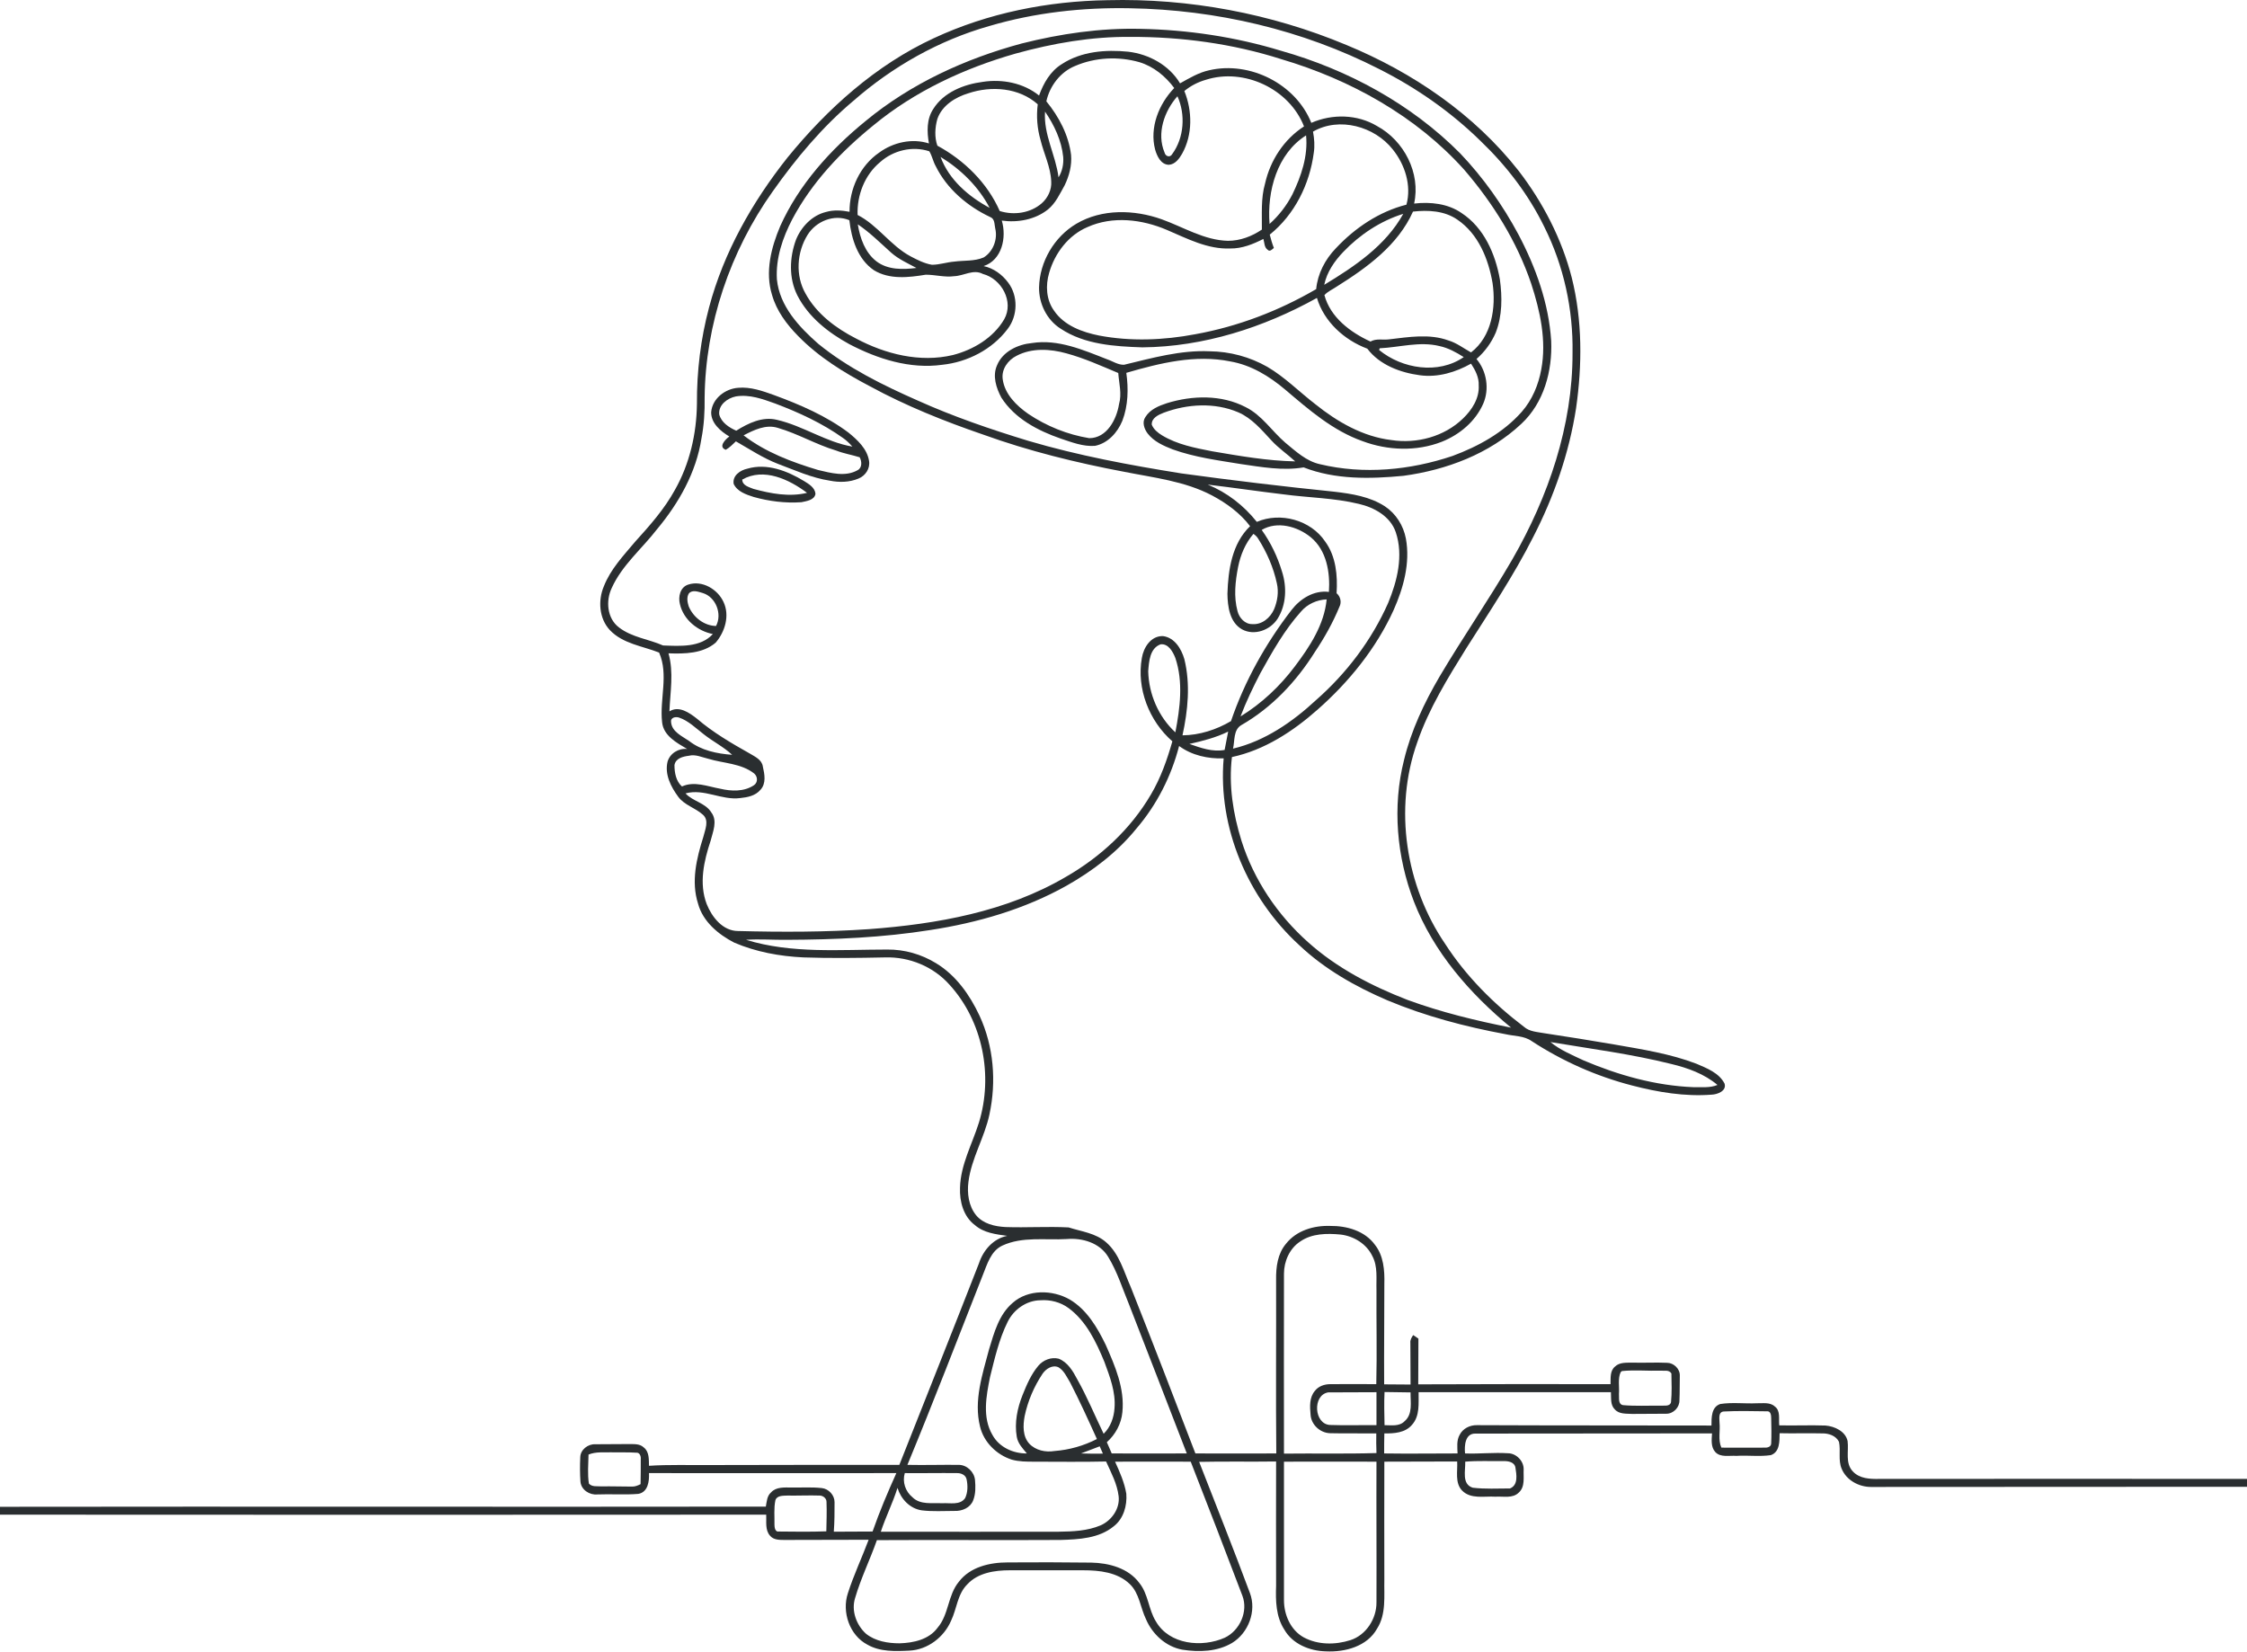 <svg version="1.2" xmlns="http://www.w3.org/2000/svg" viewBox="0 0 1200 882" width="1200" height="882"><style>.a{fill:#2a2e30}</style><path fill-rule="evenodd" class="a" d="m601.5 199.1c1.2 8.5 1 17.5-2.1 25.6-2.6 6.3-7.7 12-14.6 13.4-6.3 0.5-12.4-1.9-18.4-3.9-12.1-4.2-24.4-10.6-31.6-21.8-2.8-5.2-4.9-11.7-2.3-17.4 3-7.3 11.1-11.1 18.6-11.8 14-2.2 27.4 3.7 40.2 8.7 3 1 5.7 3 9 2.9 15-3.6 30.2-7.9 45.7-7.2 10.8 0.1 21.5 3 30.8 8.3 9.4 5.5 17.1 13.4 25.7 20 11.7 9.4 25.4 17.3 40.5 19.1 13.6 2.1 28.3-1.8 38.3-11.5 4.8-4.6 8.8-10.8 8.4-17.7 0.2-4.2-1.8-8.1-4.1-11.6-8.2 4.6-17.7 7.5-27.3 6.2-10.5-1.4-21.5-5.5-28.1-14.2-12.3-4.6-23.1-14.4-26.9-27.1-28.4 15.8-60.5 26.1-93.2 26.4-15-0.5-30.9-1.5-43.7-10-7.4-4.7-11.6-13.4-11.5-22 0.3-13.7 8.1-27 19.9-34 13.7-8.1 31-7.6 45.6-2.4 11.7 4.2 22.7 11.2 35.4 11.5 6.5 0 12.8-2.4 18.1-6 0.1-8.2-0.6-16.6 1.7-24.6 2.8-12.4 10.1-23.6 20.8-30.5-7.8-20-32-31.4-52.4-24.9-4.2 1.2-8.1 3.2-11.5 6 4.3 10.6 4.5 23.3-1.2 33.5-1.5 2.6-3.7 5.7-7.1 5.9-4.2-0.1-6.3-4.6-7.3-8.1-3.1-11.8 2-24.4 10.2-32.9-4.7-6.3-11-11.5-18.6-13.8-11.2-3.2-23.6-2.6-34.3 2-7.9 3.2-13.6 10.7-15.4 18.9 6.7 8.2 11.9 18 13.2 28.6 0.5 5.6-1 11.2-3.4 16.2-2.6 4.6-4.8 9.6-9 13-6.8 5.4-16.1 7.1-24.6 5.9 2.7 9 0.1 21.1-9.7 24.3 5.3 1.1 9.9 4.5 13.1 8.8 5.4 7.1 5.2 17.7-0.3 24.8-8.2 10.9-21.4 17.7-34.9 19.1-17.2 2.4-34.5-3.1-49.6-11-11.2-6.1-21.9-14.5-27.8-26.1-4.6-9.2-4.2-20.2-0.7-29.7 2.8-6.9 8.6-13 16-14.8 4.1-1.2 8.4-0.9 12.6-0.1-0.1-12.2 5.6-24.6 15.8-31.6 7.5-5.5 17.6-7.8 26.6-4.9-1.1-6.1-1.3-13 2.3-18.4 5.6-9 16.4-13.2 26.5-14.5 10.4-1.6 21.7 0.6 30 7.3 2.4-6.6 6-13 12.2-16.8 10.4-6.8 23.4-7.8 35.4-6.6 11.1 1.3 21.9 7.2 27.7 16.9 5-2.8 10-5.8 15.6-7 21.7-5 46.2 7.3 54.5 28.1 11.2-4.9 24.6-4.6 35.1 1.7 14.4 7.8 23.4 25.1 19.8 41.4 8.7-1 18.1 0 25.4 5.1 11.9 7.8 18 21.8 20.4 35.4 1.3 9.5 1.3 19.4-2.2 28.4-2.3 5.4-5.9 10.3-10.3 14.1 5.5 6.5 7 16.1 3.6 23.9-4.2 9.5-12.6 16.5-22.1 20.3-13.5 5.3-28.9 4.7-42.3-0.3-15.9-5.6-28.7-16.8-41.3-27.5-8.5-7.2-18.3-13.2-29.4-15.1-18.7-3.8-37.6 0.9-55.5 6.1zm-76.6-52.8c-5.1-2.7-10.1 1-15.3 1.2-5.1 0.7-10.1-0.8-15.2-0.8-9.1 1.5-19.4 2.7-27.7-2.4-8.7-5.9-12-16.8-13.1-26.7-8.2-3.4-17.7 0.5-22.3 7.8-5.8 9.3-6.6 21.8-1.1 31.4 5.9 10.8 16.2 18.5 27 24 15.6 8.3 34.1 13 51.7 8.8 10.9-2.8 21.6-9.2 27.4-19.1 5.3-9.4-1.4-21.6-11.4-24.2zm-56.8-6.7c6.1 4.6 14.1 4.4 21.3 3.5-4.6-2.5-9.4-4.6-13.4-8.1-5.8-5.2-11.4-10.8-17.9-15.2 1.2 7.4 3.9 15.1 10 19.8zm63.4-17.6c-0.5-2.1-0.1-5.1-2.7-6.1-12.1-5.7-23.1-15-29.1-27.2-1.4-2.5-1.9-5.4-3.4-7.9-9-3-19.3-0.5-26.3 5.8-8.2 6.8-12.4 17.6-12 28.2 10.8 5.5 17.6 16.4 28.3 22.1 3.6 1.9 7.3 3.8 11.4 4.5 4 0 8-1.4 12-1.7 5.2-0.7 10.7-0.1 15.6-2.2 5.1-3.1 7.6-9.8 6.2-15.5zm29.9-25.1c-0.3-7.7-3.9-14.7-5.7-22.1-1.8-6.2-2.3-12.7-1.5-19.1-10-8.9-24.7-10-37-5.9-7 2.1-14.1 6.5-16.6 13.7-1.3 4.6-1.6 9.8 0 14.3 14.4 7.8 26.7 19.9 33.3 34.9 7.6 2.4 16.4 1.1 22.4-4.1 3.3-2.9 5.4-7.3 5.1-11.7zm-32.9 14.1c-5.9-11.3-15.4-20.6-26.2-27.2 4.5 12.2 15 21.2 26.2 27.2zm29.6-51.4c-0.9 12.2 5.7 23.2 7.2 35.1 2-3.2 2.8-7.1 2.5-10.9-0.9-8.8-4.8-17-9.7-24.2zm70.7-8.2c-7 7.9-11.2 19.8-6.9 30 0.5 2.2 3 2.9 4.1 0.9 6.4-8.7 7.2-21.2 2.8-30.9zm84.6 81.2c10.2-10.9 23.1-19.6 37.7-23.3 2.8-10.3-0.8-21.4-7.3-29.5-9.7-12.3-28.6-17.6-42.6-9.5 0.7 3.7 1 7.6 0.4 11.4-2.2 16.7-10.2 32.9-23.5 43.6 0.6 2.4 1.3 4.8 2.2 7.1-0.9 0.8-2.2 2.2-3.3 1-1.9-1.3-1.7-3.9-2.3-5.8-5.5 2.8-11.4 5.2-17.7 5.1-12.1 0.5-23-5.3-33.8-9.9-13.3-5.7-29-7.6-42.5-1.5-10.1 4.3-17.4 13.9-20.4 24.4-2 6.7-1.6 14.4 2.6 20.2 5.4 8 15.1 11.5 24.1 13.3 16.9 3.2 34.4 2.5 51.3-0.7 22.8-4.1 44.7-12.5 64.6-24.1 0.8-8.3 4.8-15.9 10.5-21.8zm-35.4-13c5-4.5 9.1-9.8 12.2-15.8 4.7-9.7 8.4-20.5 7.3-31.5-15.5 9.8-20.9 29.8-19.5 47.3zm29.2 32.5c16.2-9.8 32.8-20.9 42.2-37.9-12.2 3.8-23.2 11.1-32 20.3-4.7 4.9-8.8 10.8-10.2 17.6zm74.5 38.6c-4.1-2.6-8.3-4.9-13-5.9-10.6-2.6-21.3 0.7-31.9 1.2 0 0.2-0.2 0.7-0.3 0.9 12.3 10.1 31.6 13.2 45.2 3.8zm15.4-39.5c-2.2-12.9-7.6-26.3-18.8-33.9-6.9-4.8-15.7-5.2-23.7-4.3-8 17.9-24.4 29.8-40.5 39.9-2.3 1.6-5 2.7-6.8 4.7 3.2 11.9 13.9 19.9 24.6 24.8 3.1-1.8 6.7-0.7 10.1-1.2 10.4-1.2 21.3-3.1 31.5 0.6 4.4 1.3 8.1 4.2 12.1 6.4 11.1-8.5 13.4-24 11.5-37zm-199.9 48c-9.1-3.8-18.1-7.9-27.7-10.5-8.6-2.4-18.4-3-26.6 1.3-4.6 2.3-8.2 7.2-7.4 12.6 1.1 7.9 7.3 14 13.6 18.4 9.8 6.6 21 11.1 32.6 13 9.4 0 14.6-10 15.9-18.1 1.6-5.6 0-11.2-0.4-16.7z"/><path fill-rule="evenodd" class="a" d="m1200 789.8v4.2c-66.9 0.1-133.9 0-200.8 0.1-6.5 0-13.2-3.6-15.7-9.8-1.9-4.5-0.4-9.6-1.4-14.3-1.6-3.3-5.6-4.6-9-4.5-7.6-0.2-15.1 0.1-22.7-0.1-0.1 4.2 0.2 10-4.7 11.7-6.1 0.9-12.3 0-18.4 0.4-3.8-0.3-8.5 1-11.3-2.1-2.4-2.7-1.9-6.6-1.7-9.9-42.2 0.1-84.3 0-126.4 0.1-5.5-0.1-5.9 6.5-5.5 10.6 7.6 0.3 15.3-0.6 22.9-0.1 4.4 0 8.5 4.1 8.4 8.6-0.2 4.1 0.9 9.3-2.6 12.4-3.3 3.3-8.3 1.9-12.5 2.2-5.9-0.4-13.1 1.5-17.8-3.3-3.9-4.1-2.3-10.3-2.6-15.5q-19.5 0-38.9 0.1c0 21-0.1 42 0 63-0.2 8.8 1.1 18.4-3.9 26.2-5.3 9.5-17.1 12.6-27.3 12.1-8.7-0.2-17.8-3.9-22.2-11.6-4.5-6.9-4.7-15.4-4.4-23.4 0-22.1-0.1-44.3 0-66.4-13.7 0.2-27.4-0.1-41.1 0.2 9.1 23.3 18.4 46.6 27.1 70 3.7 9.7-0.8 21.4-9.5 26.7-7.9 4.7-17.7 5-26.6 3.6-8.8-1.6-16-8.3-19.4-16.3-3-6.2-3.5-13.8-8.6-18.7-6.6-6.4-16.3-7.4-25-7.4-13 0-26.1 0-39.1 0-8 0-17 1.3-22.7 7.5-5.3 5.2-5.6 13.1-8.7 19.5-3.8 8.8-12.5 15.4-22.1 15.9-7.6 0.4-15.8 0.7-22.6-3.2-9.5-5-13.7-17.4-10.4-27.4 3.1-9.7 7.5-19 11.1-28.6q-22.3 0-44.6 0.1c-2.8 0-6.2 0.1-8.1-2.3-2.7-3.1-1.8-7.5-2-11.2-136.4 0.1-272.8 0.1-409.2 0v-4.2c136.3-0.2 272.7 0.1 409-0.1 0.5-2.7 0.6-5.7 2.8-7.6 2.7-3 7.1-2.6 10.8-2.6 5.4 0.1 10.9-0.3 16.3 0.3 3.7 0.4 6.8 3.8 6.8 7.5 0 5.3 0 10.5-0.4 15.8 6.9-0.1 13.8 0 20.7-0.1 3.7-10.6 8.1-21 12.7-31.2-44.1 0.1-88.1 0-132.1 0 0.2 4.3-0.5 10.2-5.7 11.1-7.3 0.6-14.6 0-21.9 0.3-4.1 0.4-8.6-2.4-9-6.8-0.3-4.3-0.3-8.7-0.1-13.1 0.1-4 4.1-7.1 8-6.9 5.8-0.1 11.6 0 17.4-0.1 2.9 0.1 6.2-0.4 8.5 1.8 3 2.3 2.7 6.4 2.8 9.8 10.8-0.7 21.6-0.3 32.4-0.4 33.7-0.1 67.6-0.1 101.3-0.1 14.2-35.9 28.5-71.7 42.5-107.6 2.3-7 7.6-13.2 15.1-14.7-6-0.8-12.5-1.6-17.2-5.7-6.2-4.6-8.3-12.7-8-20 0.3-12.3 6.5-23.3 10.1-34.8 7.7-25 2.1-54.1-15.7-73.6-8.6-9.7-21.5-15-34.4-14.6-14.5 0.3-29.1 0.5-43.6 0-12.7-0.6-25.3-2.9-37-7.9-8.5-4.4-16.7-11.2-19.3-20.8-3.8-11.8-0.8-24.2 2.8-35.6 0.9-3.8 3.3-8.8-0.2-11.9-4.1-3.7-9.9-5.1-13.2-9.6-3.9-5.3-7.3-11.9-5.7-18.7 1.3-4.5 5.9-7.3 10.5-6.8-5.6-3.3-12.7-7.1-13.4-14.3-1.4-12.4 3.6-25.3-1.6-37.2-8.9-3.5-19.4-4.7-26.3-12-5.8-6.2-6.4-15.9-3.2-23.4 3.6-9.2 10.5-16.4 16.7-23.8 7.8-8.6 15.6-17.4 21.2-27.6 7.9-13.9 11.6-30 11.8-46-0.1-17.4 2-34.8 6.5-51.6 7.8-29.4 23.1-56.3 41.9-80 21.4-26.2 47.2-49.4 78.1-63.7 29-13.5 60.9-19.8 92.8-20.3 43.5-1.1 87.3 7.1 127.5 23.9 35.4 14.6 68.2 36.9 92 67.2 13 16.9 23.1 36.4 28.4 57.1 5.7 22.8 5.6 46.6 2.3 69.7-3.7 24-11.8 47.2-22.9 68.8-10.4 20.6-23.3 39.8-35.6 59.2-10 16.1-20.1 32.4-26.3 50.4-12.7 35.6-6.2 76.7 14.9 107.7 11.1 17.2 25.8 31.9 42 44.2 3 2.7 7.2 2.8 11 3.5q18.6 2.8 37.3 6c14.8 2.6 29.8 4.9 43.9 10.3 5.6 2.4 12.1 4.9 15 10.6 1.2 3.9-3.8 5.8-6.9 5.9-14.3 1.1-28.7-1.3-42.5-4.9-19-4.9-37.2-13-53.6-23.7-4.1-2.9-9.3-2.6-14-3.7-21.5-4-42.8-9.6-63.1-18.1-17-7.3-33.5-16.6-47.1-29.5-27.3-25-43.5-62.6-40.3-99.7-8.4 0.3-17-1.6-23.8-6.6-4.2 16.2-11.9 31.4-22.8 44.1-10.2 12.6-23.3 22.6-37.3 30.5-22.5 12.6-47.5 19.8-72.9 23.7-25.2 4-50.8 5.1-76.3 5.2-7.4 0.1-14.7-0.5-22 0 24.4 7.5 50.2 5.2 75.4 5.2 9.2-0.1 18.3 2.5 26.1 7.3 10.6 6.4 18 16.9 23.2 28 7.6 16.4 9.1 35.2 5.3 52.8-2.6 12.3-9.6 23.3-11.2 35.9-0.8 6.2 0.1 13 4.1 17.9 3.8 4.6 10 6 15.7 6.3 11.2 0.4 22.5-0.4 33.7 0.2 6.8 2.2 14.5 3 20.1 8 7 6.1 9.4 15.6 13.1 23.9 11.7 29.5 23.1 59.1 34.5 88.8 14.4 0.1 28.8 0 43.2 0-0.3-30.9 0-61.9-0.1-92.8-0.1-6.7 0.8-13.9 5.3-19.2 5.6-7.1 14.9-9.8 23.6-9.5 8.8-0.1 18.5 2.6 23.9 10.1 4.6 5.8 5.2 13.6 5 20.8 0 17.9-0.2 35.8-0.1 53.7q7.1 0 14.1 0.1c0-7.4-0.1-14.8-0.1-22.2-0.2-1.6 0.7-3 1.5-4.2 0.7 0.4 2.1 1.4 2.8 1.9-0.1 8.1 0 16.3-0.1 24.4 34.3-0.1 68.5-0.2 102.7-0.1 0.1-3.2-0.4-7.1 2.4-9.4 2.5-2.4 6.1-2 9.2-2.1 6.2 0.2 12.4-0.2 18.6 0.1 3.5 0 6.9 3.2 6.8 6.8-0.1 4.4 0 8.8-0.2 13.2 0.1 3.8-3.2 7.2-7 7.2-6 0.1-12.1 0-18.2 0.1-3.2-0.2-7 0.2-9.3-2.4-2.5-2.4-1.9-6.1-2.1-9.2q-51.4 0-102.7 0c-0.1 5.9 0.8 12.7-3.6 17.5-3.6 4.2-9.5 4.6-14.7 4.5-0.1 3.6-0.1 7.1-0.1 10.7 13.1 0.2 26.1 0 39.2 0-0.1-3.3-0.6-6.9 1.1-9.9 1.7-3.4 5.5-5.3 9.3-5.2 41.7 0.2 83.5 0.1 125.2 0.2 0-4.2-0.1-9.9 4.7-11.5 6.4-1 13-0.1 19.5-0.4 3.2 0.1 7-0.7 9.6 1.7 3.2 2.3 2 6.7 2.4 10.1 8.2 0.2 16.5-0.2 24.7 0.1 4.9 0.4 10.7 3.1 11.8 8.3 0.7 5.4-1.4 11.8 2.8 16.2 3.6 3.9 9.2 4.1 14.1 4 65.4 0 130.9-0.1 196.4 0zm-335.4-45.4c0.2 2.1-0.6 5.4 2.1 6 6.7 0.6 13.5 0.2 20.2 0.3 1.9-0.2 4.9 0.6 5.5-1.9 0.5-5.1 0.3-10.2 0.2-15.3-1.2-2.1-3.8-1.3-5.7-1.5-6.9 0.2-13.9-0.5-20.7 0.2l-0.7 0.6c-1.6 3.5-0.6 7.8-0.9 11.6zm-125.2 16.7c3.6 0 7.9 0.8 10.7-2.1 4.5-3.8 3.1-10.2 3.2-15.4-4.6-0.1-9.3-0.1-13.9-0.2-0.3 5.9-0.1 11.8 0 17.7zm88.6-204.6c5.2 4.3 11.6 6.9 17.7 9.8 18.6 7.9 38.4 13.5 58.7 14.3 4.2-0.1 8.8 0.5 12.8-1.2-7-5.9-15.9-9.1-24.7-11.2-21.2-5.3-43-8.1-64.5-11.7zm-433.8-59.3c23.3 0.6 46.7 0.6 69.9-1 36.3-2.7 73.4-9.3 105.1-27.9 18.5-10.6 34.7-25.6 45.5-44.1 5.2-8.8 8.6-18.5 11.4-28.3-12.4-10.8-19.2-28.2-16.3-44.5 0.9-5.6 4.8-11.9 11.3-11.7 6.2 0.8 9.8 6.8 11.4 12.3 3.3 13.4 1.9 27.4-1 40.7 9.1-0.1 18.1-3 25.9-7.6 7.3-21.4 18.5-41.4 32.3-59.3 4.7-6.1 12-10.7 20-9.7 0.7-10.4-1.2-22.2-9.7-29.2-7.1-5.8-17.9-8.8-26.2-3.9 4.8 6.7 8.4 14.2 10.8 22.1 2.7 8.3 2.4 17.8-2.3 25.3-3.9 6.1-12.4 9.3-19 5.7-6.6-3.7-7.7-12.2-7.8-19 0.4-12.7 2.4-26.8 12.1-36.1-5.3-7-12.6-12.3-20.3-16.4-14.6-7.7-31.2-9.5-47.2-12.7-25.4-4.8-50.6-11-75-19.8-20.7-7.1-41.2-15.3-60.5-25.8-13.9-7.3-27.4-15.6-38.4-26.9-6.1-6.2-11.5-13.4-13.9-21.9-3.8-12.2-0.5-25.3 4.4-36.8 10-22.2 26.8-40.8 45.6-56.1 24.2-20 53.3-33.3 83.4-41.4 20.7-5.2 41.9-8.3 63.2-7.8 25.5 0.5 50.9 4.3 75.2 11.7 35.7 10.1 69.5 28.4 95.7 54.8 12.3 12.9 22.7 27.6 31.1 43.3 9.3 17.6 16.2 36.8 17.5 56.8 0.7 16.1-3.9 33.1-15.9 44.3-17.1 16.1-40.1 24.7-63 27.8-17.8 1.7-36.4 2.1-53.3-4.5-11.2 1.9-22.6-0.2-33.7-1.8-12.2-2-24.5-3.6-36.2-7.8-4.9-1.9-10.1-4.2-13.4-8.5-1.9-2.5-3.1-6.1-1.2-8.8 2.5-4.1 7.2-6 11.5-7.4 13.6-4.2 29.1-4.6 42 2.1 8.7 4.3 14 12.8 21.2 19 5.6 4.6 11.2 9.9 18.5 11.5 23.4 5.6 48.2 3.2 70.8-4.4 13.8-5.1 27.2-12.5 37-23.6 5.6-6.4 8.9-14.4 10.4-22.6 2.9-15.4-0.6-31.2-5.4-45.9-7.6-22.4-20.3-42.8-35.7-60.7-25.8-28.8-60.9-48.2-97.7-59.1-26-8.3-53.4-12-80.7-11.9-20.7-0.2-41.3 3.4-61.2 8.9-27.3 7.8-53.7 20-75.8 38.2-17.3 14-33 30.5-43.5 50.3-5.1 9.8-8.9 20.8-8.2 32.1 1.4 14.3 11.9 25.5 22.2 34.5 15.9 12.9 34.4 22 53 30.2 19.1 8.6 39 15.4 59 21.5 26.7 7.9 54.2 13 81.7 17.4q40.8 5.6 81.9 9.8c9.3 1.1 18.9 2.6 26.9 7.8 5.9 3.9 9.9 10.3 11.2 17.2 2.4 13.1-1.3 26.4-6.6 38.3-9.3 20.4-23.8 38.3-40.6 53.1-13.1 11.6-28.4 21.6-45.7 25.3-1.8 15 0.6 30.3 5.1 44.7 6.6 20.9 19.3 39.7 35.6 54.2 15.4 13.8 34 23.4 53.1 30.8 18 6.6 36.6 11.1 55.3 14.8-22-18.1-41.5-40.4-51.9-67.3-9.2-23.9-11.6-50.7-5.3-75.6 3.8-15.8 10.8-30.6 19-44.6 12.5-21.1 26.5-41.3 38.8-62.5 19.3-33.5 32.3-71.4 32.2-110.3 0.4-23.3-4.7-46.6-15.1-67.4-8.4-17.2-20.2-32.6-34-45.8-15.9-15.6-34.3-28.4-54.1-38.4-41.1-21-87-31.7-133.1-32.5-25.3-0.5-50.8 2.3-75.2 9.5-26.8 7.6-51.6 21.6-72.5 39.9-16.7 14-30.7 30.8-43.2 48.5-22.7 32-35.9 70.9-36.3 110.1 0.1 7.3-0.3 14.6-1.7 21.8-2.8 18.1-12.1 34.5-23.7 48.4-8.1 10.5-18.7 19.2-24.2 31.4-3.3 6.9-2.5 16.3 3.9 21.1 6.9 5.3 15.8 6.2 23.5 9.6 9 0.3 19.9 1.2 26.6-6.1-8.2-1.6-15.7-7.7-17.6-16-1-3.9 0.1-9 4.4-10.4 7.5-2.5 15.8 2.5 18.9 9.3 3.4 7.2 0.8 15.9-4.2 21.7-6.9 5.9-16.6 6-25.2 5.7 2.9 10.2 0.9 20.6 0.5 31 5.1-3.2 10.6 0.7 14.7 3.9 8.5 7.3 18.4 13.1 28.2 18.6 2.8 1.7 6.5 3.3 7 7 0.9 4 1.9 9-1.3 12.4-2.7 3.2-6.9 4-10.8 4.4-9.9 1.3-19.3-5.2-29.2-2.5 3.9 4.3 10.6 5 13.8 10.2 3.4 4.5 0.8 10.3-0.4 15.1-3.6 10.8-6.3 22.8-2.1 33.8 2.8 7 8.6 14.4 16.8 14.4zm261.7-106.5c-6.5 3.2-13.6 5-20.7 6.6 6 2.1 12.3 4.4 18.8 3.2 0.6-3.3 1.3-6.5 1.9-9.8zm-287.9 5c6.5 5.1 14.9 6.8 23 7.4-4.6-4.3-10.3-7.1-15.2-11-4.2-3.2-8.1-7.2-13.2-8.9-1.9-0.6-4.7 0-4.2 2.6 0.5 5 5.8 7.3 9.6 9.9zm-3.8 24.3c6.6-3 13.7 0 20.4 1.2 5.9 1.4 12.8 1.7 18.1-1.9 2.1-1.5 2-4.5 0.1-6.2-7-5.5-16.4-5.4-24.6-7.9-3.4-0.8-6.8-2.5-10.3-1.6-3.1 0.4-7.1 1.3-7.7 5 0 4 0.8 8.6 4 11.4zm263.5-68.6c-1.3-3.3-3.7-7.8-7.9-7.3-5.8 2.1-6.2 9.3-6.6 14.4 0.3 12.2 5.5 24.3 14.5 32.6 2.5-13 4.3-26.9 0-39.7zm-245.3-17.1c3.4-6.4-0.1-15.5-7.1-17.6-2.4-0.7-5.5-1.9-7.4 0.2-1.3 2.1-0.8 4.7-0.1 6.9 2.4 5.8 8.2 10.4 14.6 10.5zm276.1 65.5c16.9-4 31.7-14.2 44.3-25.9 16.3-14.3 29.7-32 38.5-51.8 4.9-11.8 8.3-25.4 4.1-37.9-2.9-8.5-11.5-13.2-19.7-15.1-13.2-3.2-26.9-3.3-40.3-5.1-13.5-1.6-26.9-3.6-40.4-5.2 10.3 4.2 19.3 11.2 26.2 19.9 12.6-5.4 28.8-1 36.5 10.5 5.8 7.9 6.7 18.2 6.1 27.6 2.1 1.8 2.8 4.8 1.5 7.3-3.5 8.5-8 16.5-13.1 24.1-9.9 15.8-23 29.7-39.2 39-4.4 2.5-3.5 8.4-4.5 12.6zm33-43.9c8-10.6 15.7-22.3 17-35.8-5.2 0.2-10.3 2.5-13.7 6.5-8.8 9.8-15.3 21.4-21.7 32.9-3.9 7.5-7.6 15.2-10.6 23.1 11.3-6.9 21.1-16.2 29-26.7zm-22.1-70.8c-4.3 5-6.9 11.2-8.2 17.7-1.5 7.7-2.4 15.9-0.3 23.6 0.9 3.6 4 7 7.9 6.9 5.2 0.4 9.6-3.4 11.6-7.9 1.8-4.3 2.6-9.2 1.5-13.9-1.8-8.4-5.3-16.4-9.9-23.7-0.6-1.1-1.6-2-2.6-2.7zm9.5-50c-5.2-5.6-10.4-11.8-17.6-14.9-12.6-5.4-27.2-4.5-39.8 0.2-2.8 1.1-6.6 2.8-6.4 6.4 1 2.5 3.2 4.3 5.5 5.7 8.1 4.9 17.5 6.7 26.7 8.5 14.7 2.5 29.4 5.1 44.4 5.4-4.2-3.9-9-7.1-12.8-11.3zm-336.7 544.2c0.2-1.6-0.6-3.7-2.4-3.5-4.4-0.3-8.8-0.1-13.2-0.2-4.1 0.1-8.4-0.4-12.3 1.2-0.1 5.2-0.6 10.4 0.2 15.5 1.7 1.9 4.4 1.3 6.7 1.5 5.4-0.1 10.8 0.1 16.2 0.1 1.7 0.1 3.3-0.6 4.7-1.3 0.1-4.4 0.1-8.9 0.1-13.3zm99.2 22.9c0.1-1.9-1.7-3.4-3.5-3.5-5.8-0.2-11.7 0.1-17.5 0-2.2 0.1-5.5-0.1-6.3 2.5-0.9 4.3-0.4 8.7-0.5 13 0 1.4 0.3 4.1 2.4 3.7 8.4 0.1 16.9 0.2 25.3-0.1 0.1-5.2 0.3-10.4 0.1-15.6zm29 15.8c31.7 0 63.4 0.1 95 0 7.5-0.1 15.3-0.4 22.4-3.4 5.9-2.6 10.4-9 9.6-15.6-0.8-6.6-4-12.5-6.7-18.5-12.8 0.3-25.6 0.1-38.4 0.1-4 0-8.1 0-12-1.1-8.1-2.6-14.9-9.3-16.9-17.6-3.5-13.9 1.3-28 4.8-41.3 2.7-8.9 5.3-18.6 12.6-24.8 8.2-7.3 21.2-7.1 30.5-1.8 9.1 5.4 14.7 14.9 19.2 24.2 5 11.3 10.2 23.3 8.9 36-0.6 6.2-3.7 11.9-8.3 16 0.9 1.9 1.7 4 2.6 6 13.3 0.1 26.7 0 40.1 0-10.2-26.4-20.4-52.8-30.7-79.2-3.6-8.7-6.4-17.8-11.3-25.8-4.5-7.5-13.8-10.2-22.1-9.5-11.4 0.7-23.6-1.5-34.4 3.5-6.2 2.9-8.1 10-10.5 15.9-13.3 33.8-26.3 67.6-40.2 101.2 9.1 0.2 18.3-0.1 27.4 0 4.4 0 8.3 3.8 8.7 8.1 0.3 3.6 0.4 7.4-1 10.9-1.5 3.9-5.9 5.8-10 5.6-5.8 0-11.6 0.4-17.4-0.3-6.4-0.9-11.2-6.1-13-12-2.5 8-6.3 15.5-8.9 23.4zm165.5-37.4c-13.5 0-26.9-0.1-40.4 0 2.5 5.5 5 11.1 6 17.1 0.5 6.4-1.5 13.4-6.7 17.4-7.9 6.5-18.6 7-28.4 7.3-32.7 0.2-65.4-0.1-98.1 0.1-3.6 10.3-8.5 20.2-11.6 30.8-2.2 6.8 0.6 14.5 5.8 19.2 5 4 11.7 5.1 17.9 5.1 7.4-0.2 15.7-2 20.3-8.3 6.1-7.1 5.4-17.4 11.4-24.6 6-7.9 16.5-10.3 26-10.3 14.9-0.1 29.8-0.1 44.7 0.1 9.4 0.2 19.7 2.9 25.6 10.8 4.9 6 4.9 14.2 8.9 20.6 7.2 12.5 24.7 14.1 36.8 8.7 8-3.8 12.6-14 9.4-22.4q-13.6-35.8-27.6-71.6zm-58.6-4.4q5.9 0.2 11.7 0.1-0.9-2-1.7-3.9c-3.3 1.3-6.7 2.5-10 3.8zm12.1-10.5c3.7-3.6 5.5-8.7 5.8-13.7 0.7-8.6-2.5-16.8-5.4-24.7-4.4-10.6-9.6-21.7-19.1-28.7-4.3-3.2-9.8-4.6-15.1-4.2-7.5 0.1-14.3 5-17.5 11.6-4.6 9.3-6.9 19.5-9.4 29.5-2 10-4.2 21.4 1.3 30.8 3.6 6.6 11.1 10 18.4 9.9-2.2-2.6-4.8-5.3-5.4-8.9-1.3-7.5 0.3-15.3 3.1-22.3 2.2-5.5 4.6-11.1 8.4-15.6 2.6-3.1 6.9-4.8 10.9-3.8 4.8 1.9 7.6 6.6 9.9 11 5.3 9.4 9.4 19.4 14.1 29.1zm-3.6 2.8c-4.6-10.2-9.2-20.3-14.3-30.2-1.8-2.9-3.2-6.3-6.2-8.1-3.2-1.5-6.7 0.8-8.5 3.4-4.6 6.9-7.9 14.6-9.6 22.7-0.9 4.9-1.1 10.8 2.5 14.7 3.4 3.6 8.7 4.7 13.5 3.9 7.9-0.6 15.6-2.8 22.6-6.4zm-98.5 31.1c4.2 4.2 10.6 2.9 15.9 3.2 4.1-0.3 9.4 1.2 12.2-2.7 1.5-3.1 1.5-6.8 0.8-10.1-0.5-2.4-3.1-3.4-5.3-3.3-9.2-0.1-18.5 0.1-27.7 0-1.4 4.7 0.3 9.8 4.1 12.9zm247.8-19c-16.5 0-32.9-0.1-49.4 0 0 24.6 0 49.3 0 74 0 7.7 3.5 15.9 10.5 19.8 7.6 4.1 16.9 4.1 25 1.5 8.4-2.7 14-11.5 13.9-20.2 0.1-25.1-0.1-50.1 0-75.1zm0-91.7c-0.2-6 0.8-12.5-2.2-18.1-3.1-6.5-9.9-10.7-17-11.5-7.3-0.7-15.3-0.6-21.5 3.7-5.7 3.7-8.7 10.6-8.7 17.2-0.1 32 0 64.1 0 96.1 16.5-0.2 33 0.2 49.4-0.3-0.1-3.5-0.2-7-0.1-10.5-8.2-0.1-16.4 0.1-24.6-0.1-5.4-0.1-10.2-4.6-10.5-9.9-0.4-4.3-0.7-9.2 2.3-12.7 1.9-2.5 5.1-3.6 8.2-3.6 8.2 0 16.4-0.1 24.6 0 0.4-16.8 0-33.5 0.1-50.3zm0 54.6c-8.6 0.1-17.2 0-25.8 0.1-8.5 1.4-7.6 17.1 1.1 17.4 8.2 0.3 16.5 0 24.7 0.1 0-5.9 0-11.7 0-17.6zm51.4 51c6.6 0.8 13.3 0.4 19.9 0.4 4.5-1.8 3.5-7.4 2.9-11.2-0.5-2.9-3.9-3.5-6.3-3.4-6.8 0.1-13.7-0.3-20.5 0.3 0.2 4.7-2 12 4 13.9zm159.4-37c0-1.6-0.2-4.1-2.4-3.8-7.7-0.1-15.4-0.3-23 0.1-3 0.3-2.2 3.9-2.2 5.9 0.5 4.4-0.9 9.2 1 13.4 7.8 0 15.5 0.1 23.2 0 1.5 0.1 3.4-0.5 3.4-2.3 0.2-4.4 0.1-8.9 0-13.3z"/><path fill-rule="evenodd" class="a" d="m402.5 265.4c-4.1-1.3-8.8-2.9-10.7-7-0.7-4.5 3.6-7.3 7.3-8.1 10.5-3.1 21.4 1.2 30.3 6.6 2.6 1.6 5.8 3.5 6.1 6.8-0.5 3.4-4.8 3.9-7.5 4.5-8.6 0.6-17.3-0.5-25.5-2.8zm28.5-2.2c-9.6-7.2-23.1-13.6-34.6-7.1 0 3.2 3.6 4 6 5 9.2 2.5 19.1 4.4 28.6 2.1z"/><path fill-rule="evenodd" class="a" d="m393 235.7c-1.7 1.6-3.3 3.3-5.4 4.5-4.2-1.5-0.2-5.6 1.9-7.1-4.7-2.8-9.8-7.1-9.7-13 0.6-7.3 7.5-12.5 14.4-13 6.6-0.6 13.1 1.7 19.2 3.9 13.9 5.1 27.8 11.1 39.7 20 4.8 3.9 10 8.7 11 15.1 0.7 4.1-1.9 8-5.7 9.5-4.8 2-10.2 2.1-15.2 1.1-9.8-1.5-18.7-5.6-27.8-9-8-3.1-15-7.8-22.4-12zm53.5 4.9c-10.7-3.2-20.4-9-31.1-12.1-6.4-2-12.7 1.1-18.3 4 11.7 9 25.8 14.3 39.8 18.5 6.8 1.6 14.6 3.8 21.1 0.1 2.5-1.3 2.3-4.7 1.1-6.9-4.2-1.3-8.5-2-12.6-3.6zm-53.3-10.6c6.4-4 14-7.7 21.7-5.8 14 3.2 26.1 11.9 40.3 14.3-1.5-1.7-3.1-3.3-5-4.6-11.1-7.9-23.5-13.6-36.2-18.4-6.7-2.4-13.7-5-21-3.8-4.5 0.9-9.4 4.5-8.9 9.6 1.1 4.3 5.2 7 9.1 8.7z"/></svg>